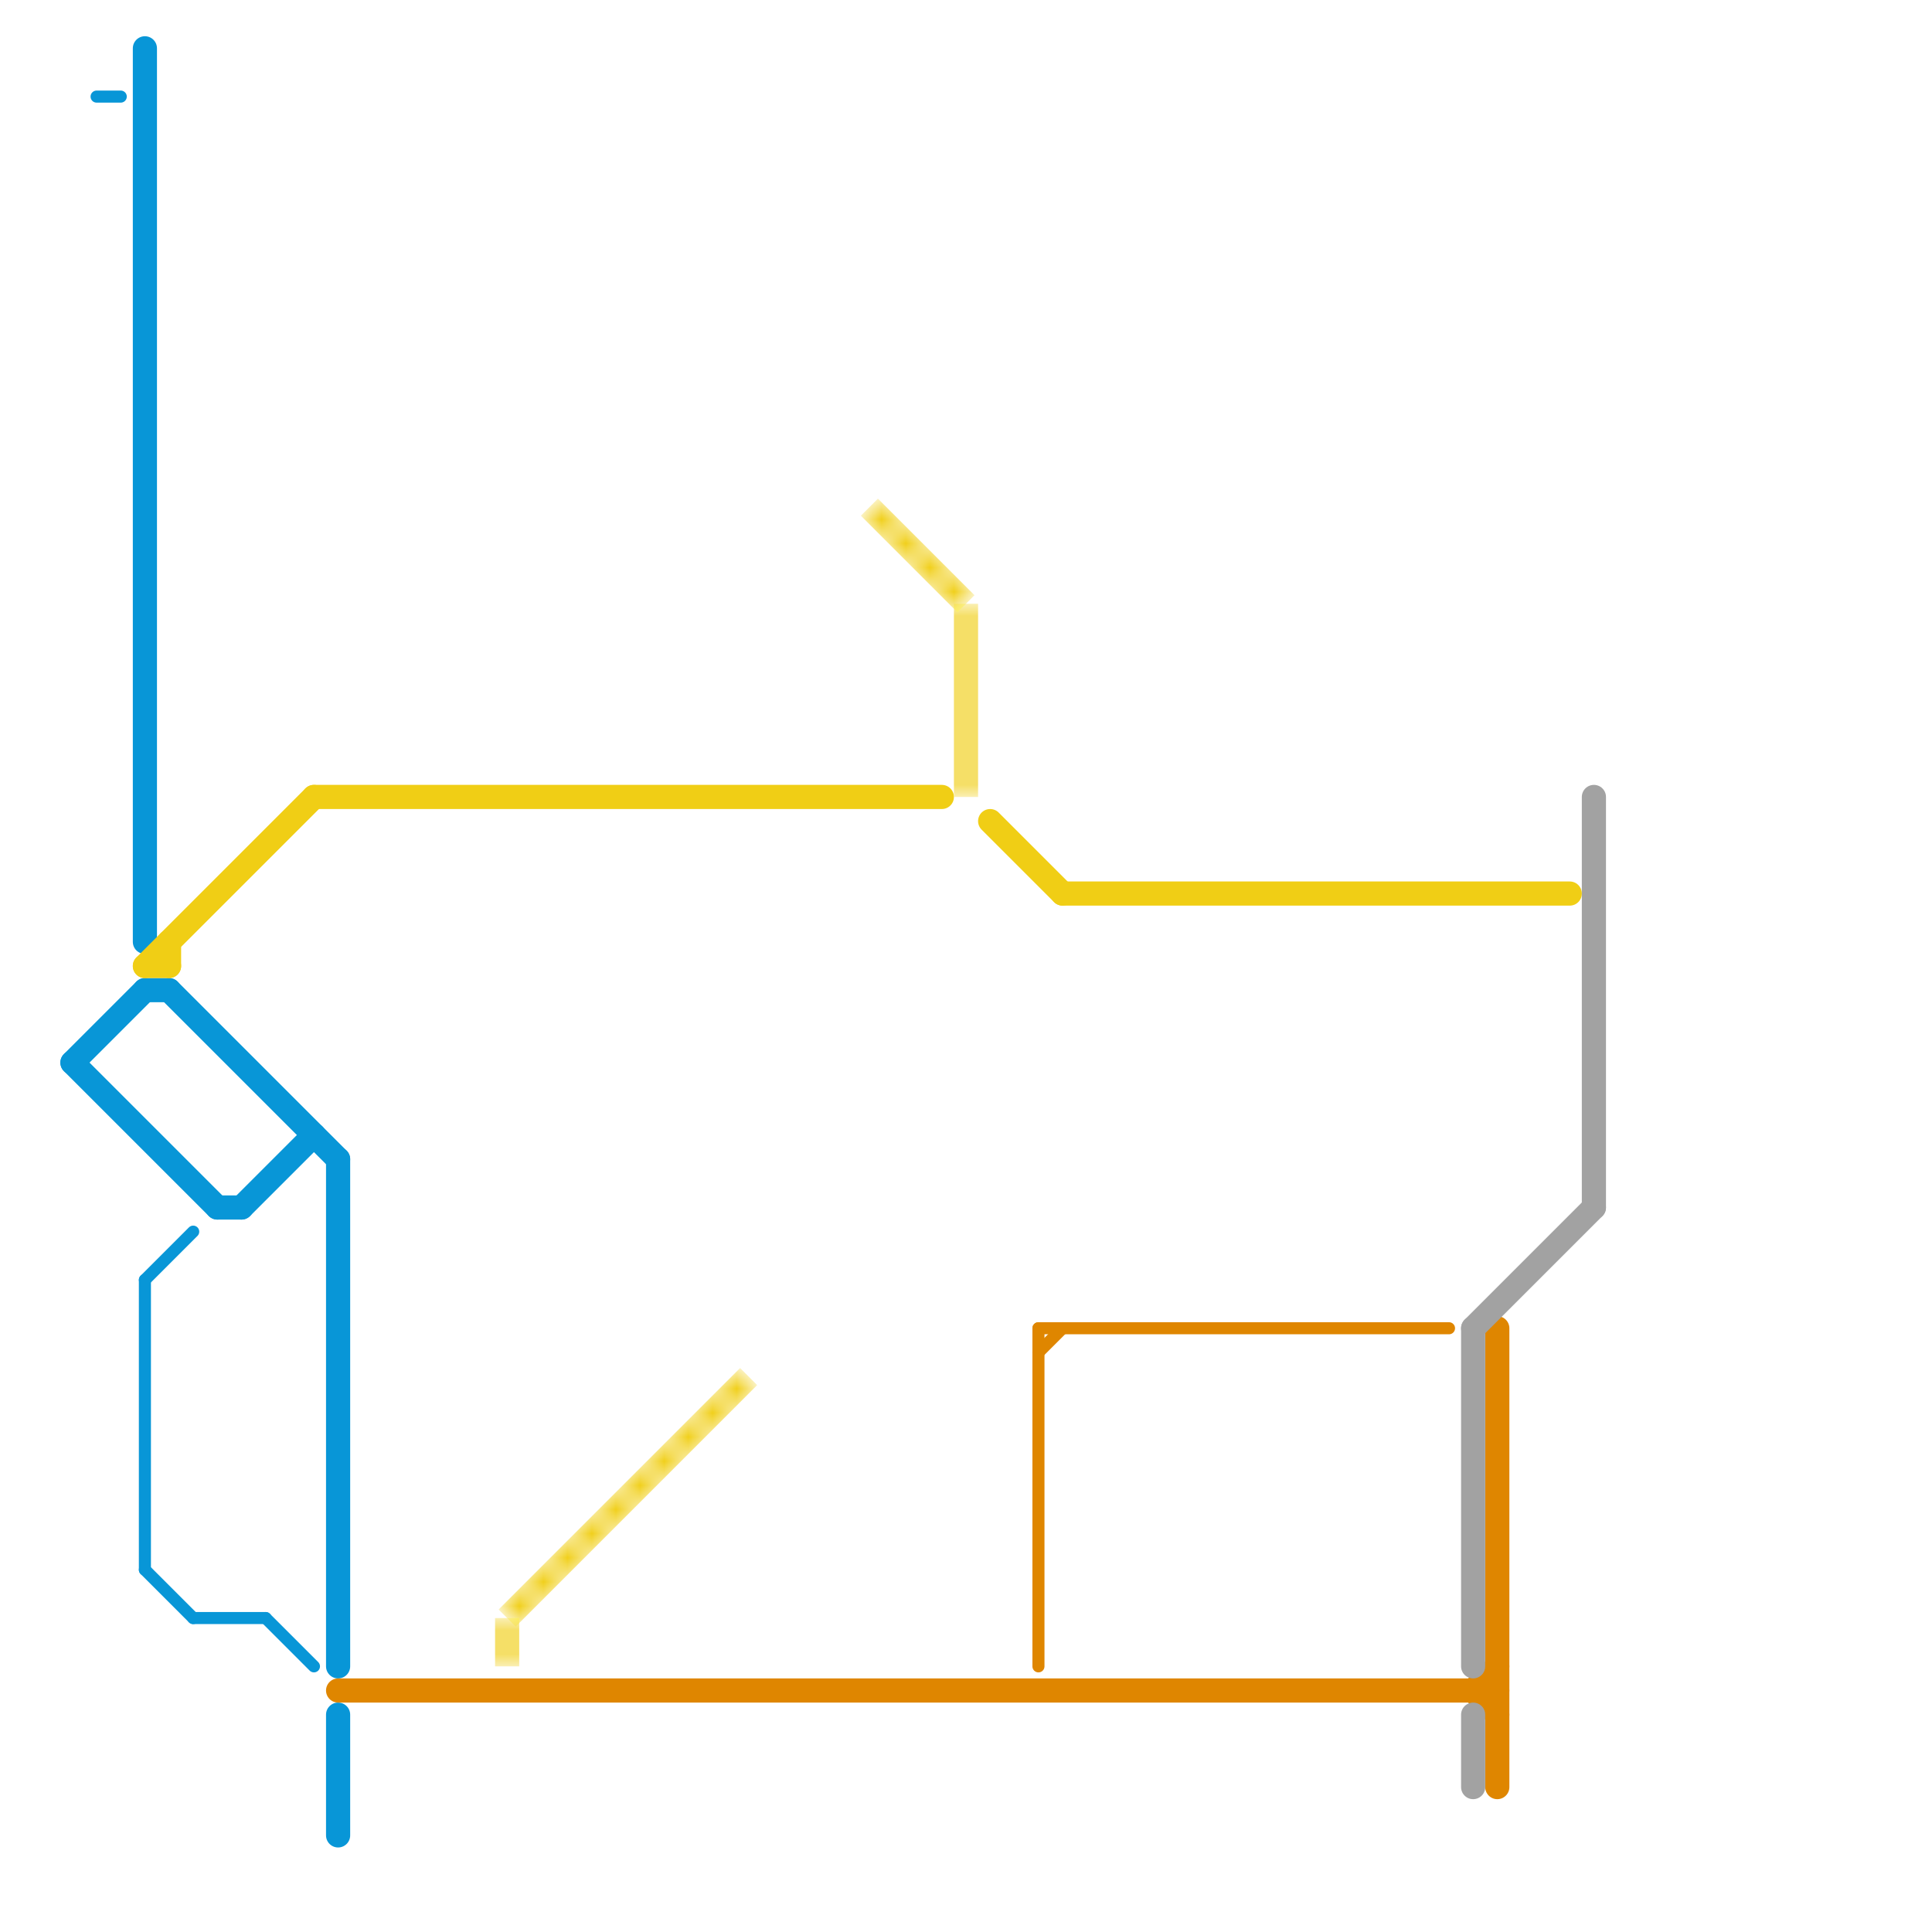 
<svg version="1.1" xmlns="http://www.w3.org/2000/svg" viewBox="0 0 80 80">
<style>text { font: 1px Helvetica; font-weight: 600; white-space: pre; dominant-baseline: central; } line { stroke-width: 1; fill: none; stroke-linecap: round; stroke-linejoin: round; } .c0 { stroke: #0896d7 } .c1 { stroke: #df8600 } .c2 { stroke: #a2a2a2 } .c3 { stroke: #f0ce15 } .lco1 { stroke-width: 0.6; stroke-linecap: butt; }.w3 { stroke-width: .5; }.w1 { stroke-width: 1; }.l12 { stroke-linecap: butt; }</style><style>.lxco { stroke: #000; stroke-width: 0.525; fill: #fff; stroke-linecap: square; } .lxci { stroke: #fff; stroke-width: 0.25; fill: #fff; stroke-linecap: square; } </style><defs><g id="wm-xf"><circle r="1.2" fill="#000"/><circle r="0.9" fill="#fff"/><circle r="0.6" fill="#000"/><circle r="0.3" fill="#fff"/></g><g id="wm"><circle r="0.6" fill="#000"/><circle r="0.3" fill="#fff"/></g><g id="l"><circle r="0.45" fill="#fff" stroke="#000" stroke-width="0.2"/></g></defs><filter id="fco" filterUnits="userSpaceOnUse"><feBlend in="SourceGraphic" in2="SourceGraphic" mode="screen"/></filter><line class="c0 " x1="10" y1="50" x2="13" y2="47"/><line class="c0 " x1="7" y1="41" x2="14" y2="48"/><line class="c0 " x1="9" y1="50" x2="10" y2="50"/><line class="c0 " x1="14" y1="48" x2="14" y2="69"/><line class="c0 " x1="3" y1="44" x2="9" y2="50"/><line class="c0 " x1="3" y1="44" x2="6" y2="41"/><line class="c0 " x1="14" y1="71" x2="14" y2="76"/><line class="c0 " x1="6" y1="41" x2="7" y2="41"/><line class="c0 " x1="6" y1="2" x2="6" y2="39"/><line class="c0 w3" x1="6" y1="53" x2="6" y2="65"/><line class="c0 w3" x1="11" y1="67" x2="13" y2="69"/><line class="c0 w3" x1="4" y1="4" x2="5" y2="4"/><line class="c0 w3" x1="6" y1="53" x2="8" y2="51"/><line class="c0 w3" x1="6" y1="65" x2="8" y2="67"/><line class="c0 w3" x1="8" y1="67" x2="11" y2="67"/><line class="c1 " x1="61" y1="70" x2="62" y2="69"/><line class="c1 " x1="62" y1="55" x2="62" y2="74"/><line class="c1 " x1="61" y1="70" x2="62" y2="71"/><line class="c1 " x1="14" y1="70" x2="62" y2="70"/><line class="c1 w3" x1="43" y1="56" x2="44" y2="55"/><line class="c1 w3" x1="43" y1="55" x2="60" y2="55"/><line class="c1 w3" x1="43" y1="55" x2="43" y2="69"/><line class="c2 " x1="61" y1="71" x2="61" y2="74"/><line class="c2 " x1="66" y1="33" x2="66" y2="50"/><line class="c2 " x1="61" y1="55" x2="61" y2="69"/><line class="c2 " x1="61" y1="55" x2="66" y2="50"/><line class="c3 " x1="7" y1="39" x2="7" y2="40"/><line class="c3 " x1="6" y1="40" x2="13" y2="33"/><line class="c3 " x1="13" y1="33" x2="39" y2="33"/><line class="c3 " x1="44" y1="37" x2="65" y2="37"/><line class="c3 " x1="41" y1="34" x2="44" y2="37"/><line class="c3 " x1="6" y1="40" x2="7" y2="40"/><mask id="k4-2-1" maskUnits="userSpaceOnUse"><line class="l12" x1="40" y1="25" x2="40" y2="33" stroke="#fff"/><line class="lco1" x1="40" y1="25" x2="40" y2="33" stroke="#000"/></mask><line class="c3 l12" x1="40" y1="25" x2="40" y2="33" filter="url(#fco)"/><line class="c3 l12" x1="40" y1="25" x2="40" y2="33" mask="url(#k4-2-1)"/><mask id="k4-2-2" maskUnits="userSpaceOnUse"><line class="l12" x1="21" y1="67" x2="31" y2="57" stroke="#fff"/><line class="lco1" x1="21" y1="67" x2="31" y2="57" stroke="#000"/></mask><line class="c3 l12" x1="21" y1="67" x2="31" y2="57" filter="url(#fco)"/><line class="c3 l12" x1="21" y1="67" x2="31" y2="57" mask="url(#k4-2-2)"/><mask id="k4-2-3" maskUnits="userSpaceOnUse"><line class="l12" x1="21" y1="67" x2="21" y2="69" stroke="#fff"/><line class="lco1" x1="21" y1="67" x2="21" y2="69" stroke="#000"/></mask><line class="c3 l12" x1="21" y1="67" x2="21" y2="69" filter="url(#fco)"/><line class="c3 l12" x1="21" y1="67" x2="21" y2="69" mask="url(#k4-2-3)"/><mask id="k4-2-4" maskUnits="userSpaceOnUse"><line class="l12" x1="36" y1="21" x2="40" y2="25" stroke="#fff"/><line class="lco1" x1="36" y1="21" x2="40" y2="25" stroke="#000"/></mask><line class="c3 l12" x1="36" y1="21" x2="40" y2="25" filter="url(#fco)"/><line class="c3 l12" x1="36" y1="21" x2="40" y2="25" mask="url(#k4-2-4)"/>
</svg>
